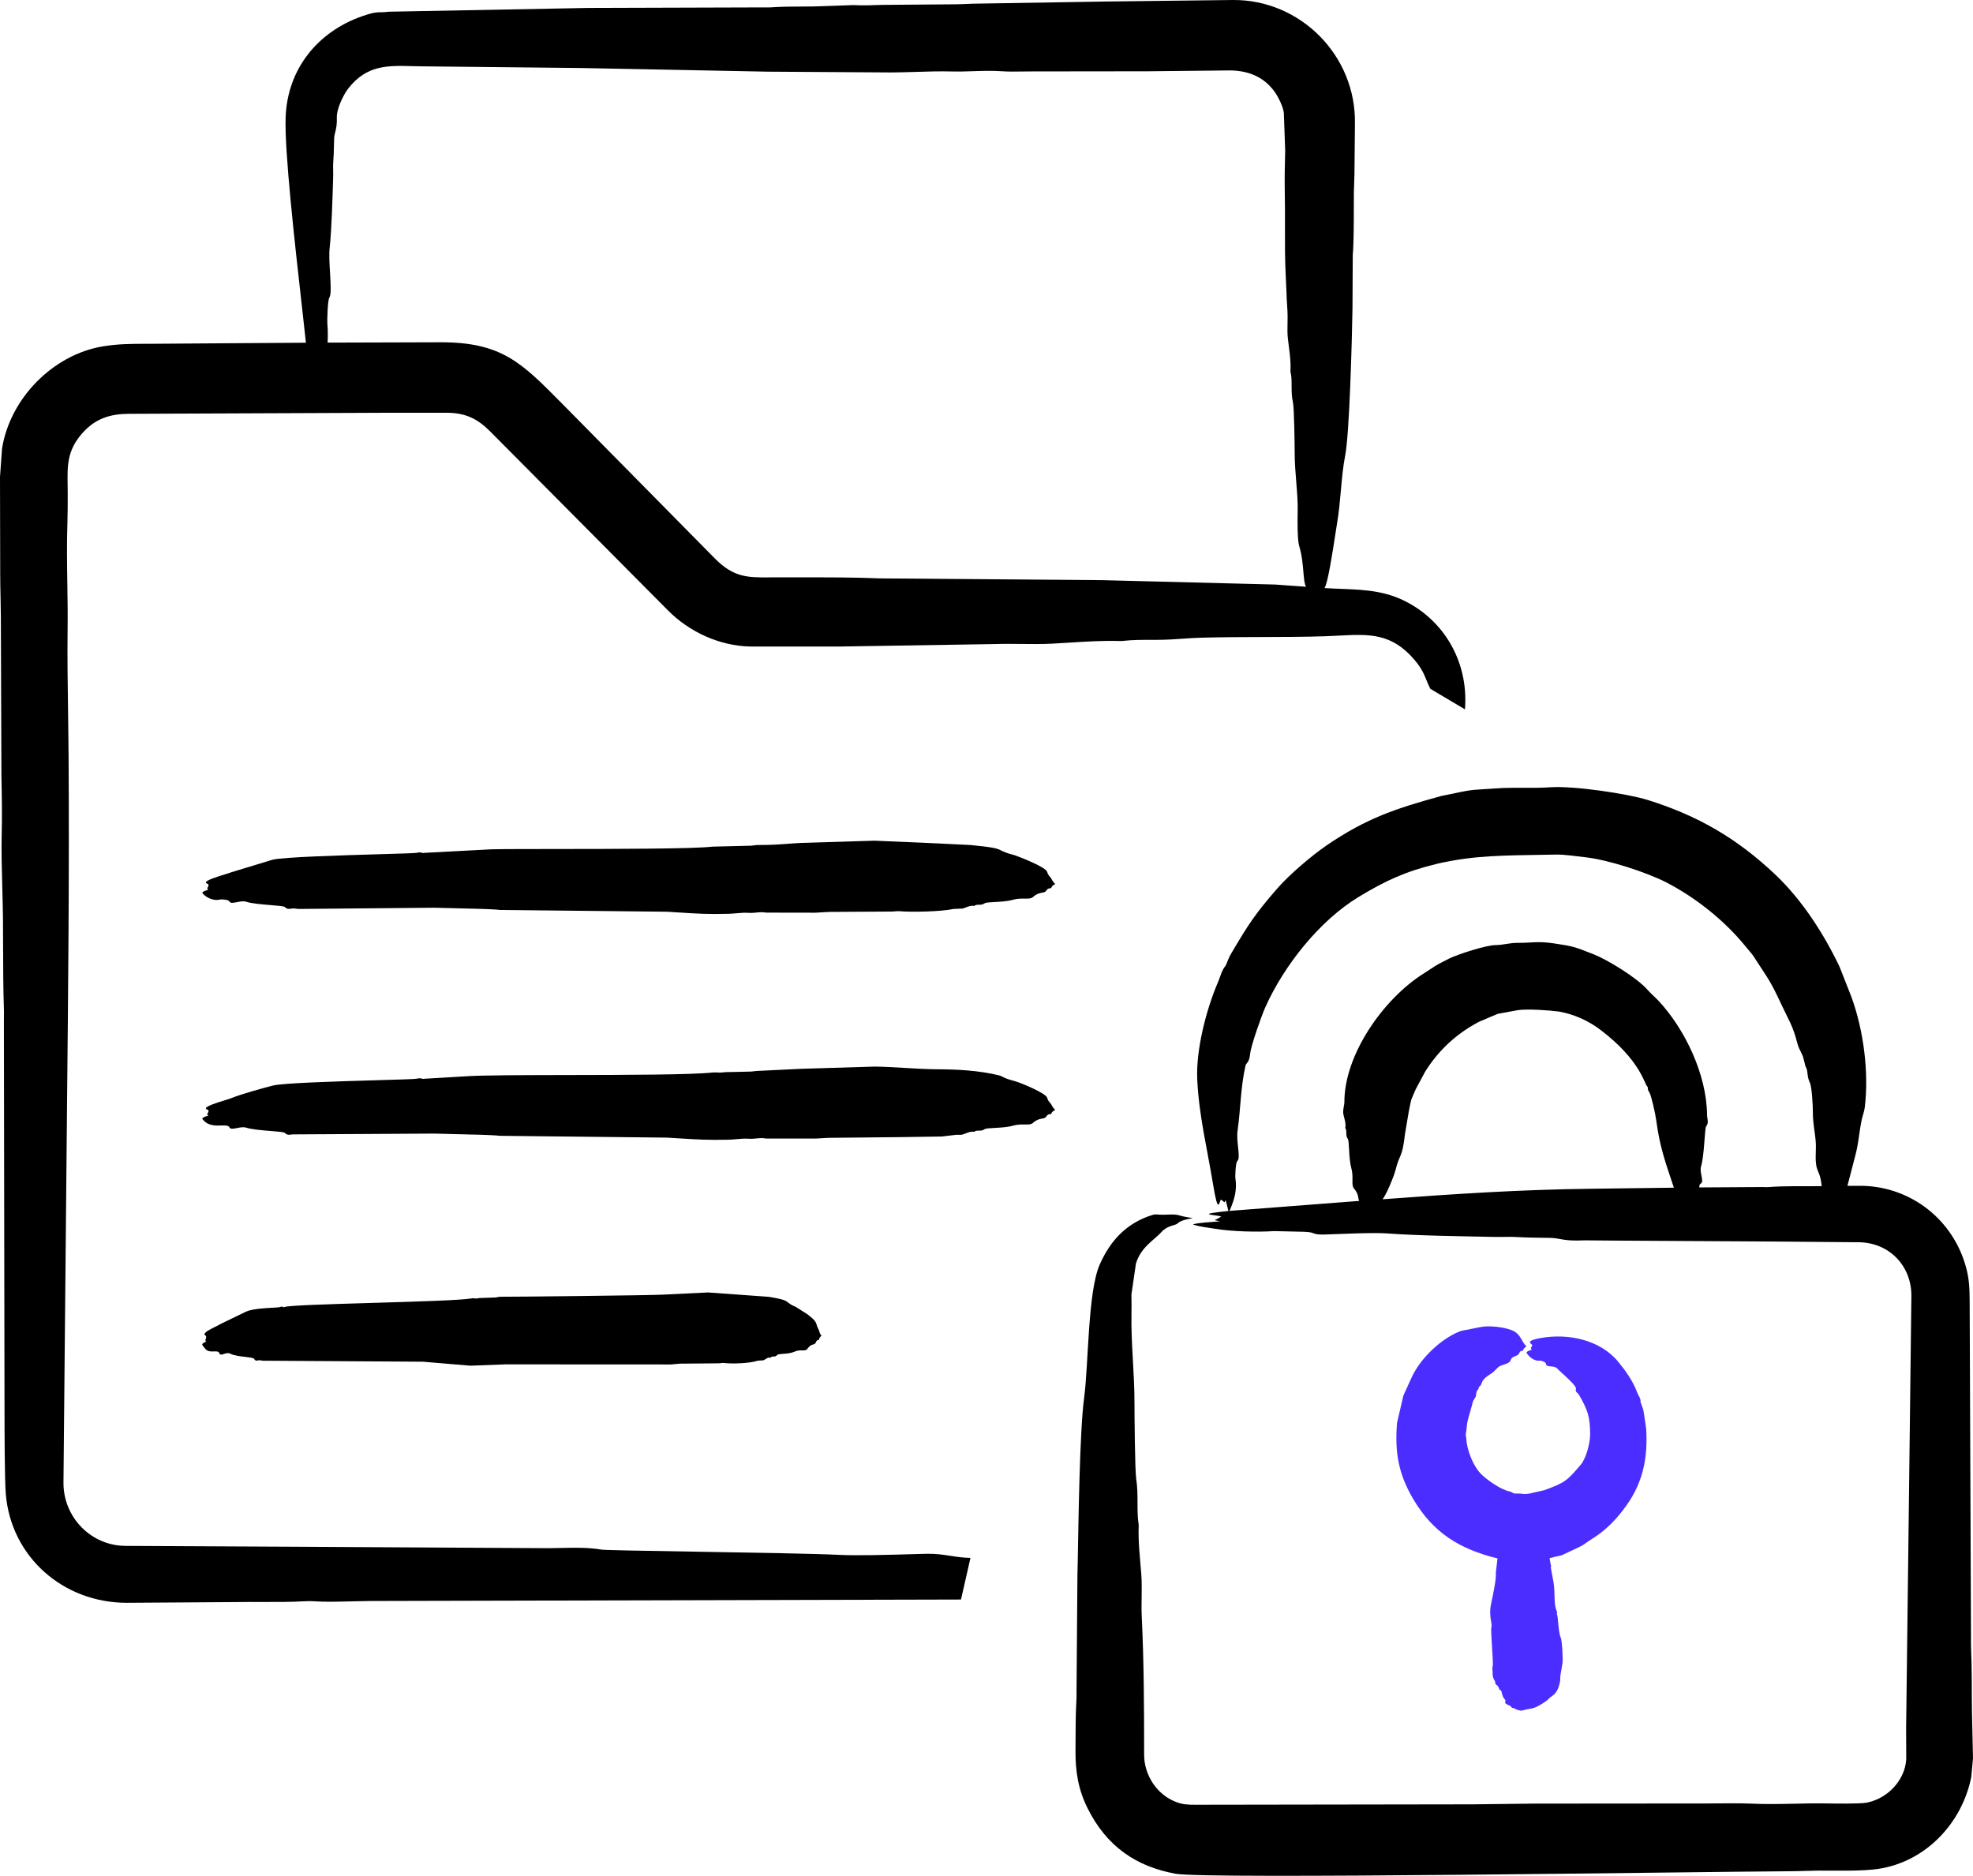 <svg width="142" height="135" viewBox="0 0 142 135" fill="none" xmlns="http://www.w3.org/2000/svg">
<g clip-path="url(#clip0_221_4263)">
<path fill-rule="evenodd" clip-rule="evenodd" d="M75.562 79.355C75.604 79.402 75.644 79.447 75.675 79.509C75.76 79.675 75.852 79.797 75.949 79.876C75.928 79.89 75.907 79.902 75.886 79.914C75.799 79.964 75.718 80.012 75.661 80.146C75.644 80.183 75.608 80.185 75.562 80.189C75.492 80.195 75.4 80.202 75.321 80.332C75.241 80.463 75.139 80.48 75.003 80.503C74.837 80.531 74.621 80.568 74.329 80.826C74.206 80.936 74.006 80.933 73.754 80.929C73.513 80.925 73.225 80.921 72.909 81.013C72.511 81.128 72.006 81.153 71.591 81.174C71.234 81.193 70.946 81.207 70.852 81.273C70.706 81.375 70.575 81.374 70.451 81.372C70.34 81.371 70.235 81.37 70.129 81.442C70.116 81.45 70.102 81.457 70.087 81.453C69.887 81.418 69.695 81.494 69.502 81.57C69.434 81.597 69.367 81.623 69.298 81.645C69.201 81.678 69.101 81.674 69.001 81.669C68.944 81.667 68.888 81.665 68.831 81.669L67.792 81.793L64.739 81.838L59.675 81.888C59.504 81.891 59.333 81.903 59.163 81.915C59.006 81.926 58.849 81.937 58.692 81.941L55.131 81.938C54.896 81.889 54.664 81.911 54.432 81.933C54.257 81.95 54.082 81.967 53.906 81.953C53.605 81.93 53.282 81.959 52.974 81.987C52.785 82.004 52.601 82.02 52.431 82.024C50.949 82.057 50.171 82.008 48.961 81.932C48.668 81.913 48.349 81.893 47.989 81.873L35.973 81.743C35.48 81.679 33.999 81.648 32.771 81.622C32.151 81.609 31.595 81.597 31.263 81.583L21.174 81.64C21.092 81.634 21.018 81.644 20.948 81.654C20.791 81.676 20.655 81.694 20.493 81.53C20.437 81.473 20.016 81.439 19.505 81.398C18.877 81.347 18.113 81.286 17.724 81.157C17.527 81.092 17.278 81.141 17.056 81.185C16.801 81.235 16.58 81.278 16.512 81.134C16.441 80.985 16.213 80.992 15.925 81.001C15.487 81.015 14.912 81.033 14.552 80.507C14.614 80.406 14.786 80.352 14.917 80.311C14.946 80.302 14.973 80.293 14.997 80.285C14.877 80.203 14.911 80.162 14.943 80.126C14.951 80.117 14.958 80.108 14.963 80.098C15.065 79.907 14.977 79.874 14.9 79.846C14.864 79.833 14.831 79.82 14.82 79.793C14.755 79.627 15.568 79.375 16.157 79.193C16.373 79.126 16.559 79.068 16.661 79.027C17.464 78.707 18.75 78.361 19.606 78.134C20.344 77.938 24.379 77.821 27.196 77.74C28.689 77.697 29.839 77.664 29.975 77.634C30.243 77.575 30.319 77.609 30.371 77.632C30.404 77.647 30.428 77.657 30.484 77.64L33.739 77.448C34.891 77.38 37.743 77.375 40.849 77.369C45.064 77.362 49.746 77.353 51.282 77.188C51.437 77.172 51.518 77.179 51.605 77.185C51.724 77.194 51.855 77.204 52.203 77.161L54.049 77.12C54.124 77.117 54.2 77.107 54.276 77.096C54.363 77.084 54.451 77.072 54.536 77.072L57.671 76.921L62.937 76.761C63.57 76.765 64.358 76.812 65.144 76.858C65.949 76.905 66.751 76.952 67.38 76.954C68.891 76.959 70.422 77.034 71.898 77.391C71.997 77.415 72.067 77.45 72.157 77.496C72.309 77.572 72.519 77.677 73.019 77.803C73.43 77.906 75.281 78.678 75.366 79.003C75.414 79.188 75.491 79.275 75.562 79.355ZM58.777 95.348C58.804 95.438 58.834 95.54 58.921 95.691C58.94 95.725 58.95 95.763 58.961 95.805C58.983 95.889 59.01 95.991 59.122 96.131C59.11 96.144 59.097 96.155 59.085 96.167C59.03 96.219 58.979 96.267 58.942 96.402C58.932 96.439 58.91 96.442 58.881 96.445C58.837 96.449 58.779 96.456 58.728 96.589C58.68 96.717 58.612 96.736 58.523 96.761C58.415 96.791 58.276 96.831 58.104 97.083C58.031 97.189 57.901 97.187 57.737 97.185C57.584 97.183 57.403 97.181 57.213 97.266C56.928 97.395 56.61 97.417 56.358 97.435C56.147 97.45 55.982 97.461 55.922 97.529C55.837 97.627 55.757 97.627 55.679 97.627C55.609 97.626 55.54 97.626 55.471 97.698C55.461 97.707 55.452 97.713 55.444 97.71C55.317 97.674 55.197 97.75 55.075 97.826C55.033 97.852 54.992 97.877 54.95 97.899L54.529 97.929C53.985 98.123 52.647 98.166 52.09 98.091C52.021 98.083 51.953 98.092 51.886 98.102C51.841 98.108 51.797 98.115 51.753 98.116L48.91 98.142C48.808 98.147 48.706 98.158 48.603 98.17C48.5 98.182 48.397 98.194 48.293 98.198L36.357 98.192L33.855 98.287L30.426 98L18.91 97.929C18.875 97.928 18.84 97.92 18.804 97.912C18.772 97.904 18.739 97.897 18.707 97.894C18.656 97.89 18.609 97.9 18.565 97.909C18.464 97.931 18.378 97.949 18.282 97.787C18.244 97.725 17.992 97.695 17.681 97.658C17.294 97.612 16.815 97.555 16.543 97.411C16.42 97.347 16.265 97.396 16.126 97.44C15.967 97.49 15.828 97.534 15.784 97.391C15.74 97.247 15.584 97.253 15.398 97.261C15.188 97.269 14.941 97.28 14.777 97.074C14.629 96.89 14.546 96.813 14.555 96.75C14.564 96.692 14.649 96.647 14.832 96.542C14.766 96.455 14.769 96.449 14.789 96.41C14.795 96.397 14.803 96.381 14.812 96.356C14.874 96.17 14.82 96.136 14.772 96.106C14.749 96.091 14.727 96.078 14.72 96.048C14.684 95.888 15.117 95.674 15.487 95.49C15.639 95.414 15.781 95.344 15.875 95.285L17.726 94.389C18.193 94.193 19.045 94.147 19.605 94.116C19.873 94.102 20.074 94.091 20.135 94.069C20.304 94.008 20.35 94.043 20.382 94.067C20.402 94.082 20.417 94.093 20.453 94.072C20.67 93.95 23.679 93.861 26.818 93.768C29.929 93.676 33.167 93.58 33.942 93.445C34.055 93.423 34.09 93.432 34.131 93.441C34.186 93.454 34.249 93.468 34.518 93.418L35.677 93.377C35.725 93.374 35.774 93.363 35.822 93.352C35.877 93.339 35.931 93.326 35.985 93.326C37.067 93.333 46.879 93.223 47.655 93.176L50.957 93.016L55.314 93.33C56.427 93.507 56.549 93.604 56.73 93.748C56.833 93.829 56.954 93.926 57.283 94.06L58.097 94.578C58.679 95.018 58.718 95.151 58.777 95.348ZM75.559 63.093C75.602 63.141 75.642 63.187 75.675 63.255C75.76 63.42 75.852 63.541 75.95 63.618C75.93 63.631 75.91 63.643 75.89 63.655C75.802 63.706 75.719 63.755 75.662 63.89C75.645 63.926 75.609 63.929 75.564 63.932C75.494 63.937 75.402 63.944 75.321 64.076C75.243 64.205 75.14 64.223 75.003 64.246C74.836 64.275 74.618 64.313 74.33 64.57C74.211 64.677 74.004 64.675 73.746 64.672C73.503 64.67 73.215 64.668 72.909 64.754C72.486 64.873 71.982 64.898 71.575 64.919C71.225 64.936 70.947 64.951 70.853 65.017C70.719 65.113 70.586 65.114 70.458 65.114C70.343 65.115 70.232 65.115 70.13 65.186C70.117 65.195 70.102 65.2 70.087 65.197C69.886 65.162 69.693 65.237 69.499 65.313C69.432 65.339 69.366 65.365 69.299 65.387L68.629 65.416C67.755 65.609 65.646 65.655 64.739 65.579C64.633 65.57 64.526 65.579 64.419 65.589C64.349 65.595 64.278 65.602 64.207 65.603L59.676 65.629C59.512 65.634 59.349 65.645 59.187 65.657C59.022 65.669 58.858 65.681 58.692 65.686L55.131 65.68C54.895 65.631 54.661 65.653 54.428 65.676C54.254 65.693 54.081 65.71 53.906 65.697C53.606 65.674 53.295 65.701 52.988 65.728C52.8 65.744 52.614 65.76 52.431 65.765C50.939 65.805 50.143 65.753 48.901 65.672C48.624 65.654 48.324 65.635 47.989 65.615L35.974 65.488C35.498 65.424 33.954 65.391 32.707 65.364C32.106 65.352 31.575 65.34 31.264 65.328L21.496 65.416C21.435 65.417 21.375 65.408 21.316 65.398C21.269 65.391 21.221 65.383 21.174 65.381C21.092 65.377 21.019 65.387 20.949 65.396C20.789 65.418 20.653 65.436 20.494 65.275C20.436 65.216 20.015 65.182 19.505 65.141C18.88 65.09 18.12 65.029 17.725 64.899C17.527 64.834 17.278 64.883 17.055 64.927C16.8 64.977 16.58 65.021 16.512 64.878C16.438 64.721 15.875 64.73 15.875 64.73C15.423 64.875 14.787 64.602 14.553 64.251C14.611 64.155 14.758 64.108 14.899 64.062C14.932 64.051 14.965 64.041 14.997 64.029C14.939 63.974 14.913 63.962 14.91 63.946C14.908 63.931 14.928 63.911 14.964 63.843C15.064 63.651 14.979 63.619 14.902 63.591C14.866 63.577 14.832 63.564 14.821 63.535C14.757 63.369 15.584 63.113 16.174 62.931C16.383 62.866 16.563 62.811 16.662 62.772L19.607 61.876C20.337 61.682 24.616 61.556 27.447 61.473C28.834 61.432 29.874 61.402 29.975 61.378C30.239 61.318 30.316 61.352 30.369 61.376C30.403 61.392 30.427 61.403 30.485 61.382L35.336 61.125C36.008 61.105 37.745 61.104 39.846 61.102C44.127 61.099 49.916 61.095 51.282 60.932L54.049 60.864C54.125 60.861 54.201 60.85 54.277 60.839C54.364 60.827 54.451 60.814 54.537 60.814C55.467 60.817 55.983 60.779 56.608 60.733C56.915 60.71 57.249 60.685 57.672 60.663L62.938 60.503L67.278 60.689L69.879 60.817C71.608 60.985 71.787 61.073 72.075 61.216C72.243 61.299 72.448 61.401 73.019 61.547C73.347 61.654 75.273 62.405 75.366 62.746C75.417 62.934 75.491 63.016 75.559 63.093ZM23.579 24.657C23.596 24.204 23.605 23.755 23.56 23.305C23.542 23.149 23.573 21.61 23.707 21.412C23.845 21.208 23.802 20.466 23.754 19.66C23.715 19.005 23.674 18.308 23.727 17.824C23.869 16.526 23.938 14.115 23.978 12.702L23.98 12.618C23.984 12.482 23.981 12.345 23.977 12.209C23.972 12 23.968 11.793 23.988 11.591C24.02 11.213 24.028 10.833 24.036 10.454C24.04 10.288 24.044 10.121 24.049 9.955C24.053 9.804 24.086 9.672 24.125 9.52C24.188 9.269 24.264 8.967 24.242 8.444C24.218 7.853 24.718 6.805 25.081 6.347C26.405 4.678 27.873 4.714 29.681 4.76C29.902 4.765 30.127 4.771 30.358 4.774L41.827 4.895L55.284 5.158L64.157 5.214C64.731 5.211 65.309 5.193 65.888 5.175C66.755 5.148 67.628 5.12 68.503 5.143C69.019 5.157 69.535 5.14 70.051 5.123C70.736 5.101 71.421 5.079 72.11 5.128C72.588 5.161 73.074 5.154 73.56 5.146C73.8 5.143 74.041 5.139 74.28 5.14L82.612 5.13L88.607 5.068C89.891 5.106 91.002 5.54 91.785 6.675C92.027 7.025 92.358 7.722 92.4 8.125L92.497 10.828C92.467 11.861 92.449 12.889 92.469 13.925C92.486 14.715 92.484 15.505 92.481 16.295C92.478 17.49 92.474 18.685 92.538 19.88C92.555 20.2 92.568 20.521 92.581 20.841C92.6 21.348 92.62 21.855 92.659 22.359C92.677 22.601 92.671 22.901 92.666 23.213C92.658 23.604 92.65 24.014 92.689 24.353C92.71 24.547 92.735 24.741 92.76 24.935C92.836 25.511 92.911 26.088 92.876 26.689C92.873 26.728 92.879 26.773 92.888 26.808C92.957 27.088 92.957 27.414 92.958 27.76C92.959 28.145 92.96 28.556 93.055 28.956C93.148 29.348 93.181 32.195 93.18 32.52C93.177 33.279 93.237 34.007 93.295 34.709C93.356 35.454 93.415 36.172 93.395 36.871C93.382 37.342 93.368 38.833 93.499 39.271C93.707 39.962 93.764 40.64 93.809 41.184C93.849 41.665 93.881 42.041 94 42.228L91.774 42.069L79.329 41.753L63.929 41.631C63.889 41.631 63.849 41.631 63.809 41.632C63.638 41.632 63.466 41.632 63.298 41.625C61.52 41.549 59.532 41.55 57.632 41.552C57.072 41.552 56.52 41.553 55.983 41.551C55.786 41.551 55.598 41.552 55.418 41.553C53.815 41.565 52.814 41.572 51.444 40.187L40.524 29.118C40.451 29.045 40.379 28.972 40.308 28.9C37.525 26.091 36.069 24.622 31.694 24.633L23.579 24.657ZM68.404 111.971C68.854 112.041 69.305 112.11 69.846 112.121L69.164 115.116L26.599 115.222C26.206 115.225 25.771 115.236 25.325 115.247C24.361 115.272 23.345 115.299 22.577 115.24C22.382 115.225 22.153 115.228 21.951 115.24C20.928 115.298 19.897 115.295 18.866 115.292C18.255 115.29 17.644 115.288 17.034 115.299L9.147 115.352C4.553 115.362 0.792 112.047 0.418 107.525C0.331 106.468 0.327 103.065 0.325 101.177C0.325 100.791 0.324 100.468 0.323 100.242L0.281 73.545C0.281 73.438 0.282 73.331 0.283 73.223C0.285 72.991 0.288 72.759 0.279 72.531C0.231 71.104 0.228 69.673 0.224 68.242C0.222 67.554 0.22 66.867 0.214 66.179C0.208 65.473 0.187 64.687 0.165 63.885C0.13 62.576 0.093 61.229 0.121 60.136C0.158 58.695 0.132 57.263 0.102 55.823L0.061 44.381C0.059 43.91 0.049 43.438 0.039 42.967C0.027 42.424 0.015 41.88 0.015 41.337L0 34.32L0.147 32.279C0.729 28.658 3.816 25.534 7.375 24.933C8.493 24.745 9.475 24.744 10.588 24.742C10.719 24.742 10.852 24.742 10.988 24.741C12.958 24.727 14.928 24.714 16.897 24.7C18.605 24.689 20.312 24.677 22.018 24.665C21.945 23.963 21.837 23.013 21.714 21.919C21.221 17.543 20.467 10.851 20.557 8.442C20.685 4.973 22.848 2.288 26.085 1.159C26.873 0.884 27.116 0.883 27.412 0.881C27.562 0.88 27.726 0.879 27.981 0.843L42.366 0.571L55.057 0.532C55.116 0.531 55.175 0.532 55.234 0.532C55.336 0.533 55.439 0.534 55.54 0.526C56.233 0.477 56.927 0.475 57.621 0.472C57.933 0.471 58.246 0.469 58.558 0.464L61.431 0.366C62.106 0.404 62.773 0.379 63.444 0.353L63.482 0.352L68.923 0.308C69.142 0.305 69.362 0.295 69.582 0.284C69.844 0.272 70.106 0.26 70.368 0.26L79.605 0.109L88.73 -0C93.564 -0.042 97.608 3.973 97.517 8.912L97.482 12.53C97.48 12.748 97.471 12.966 97.462 13.183C97.453 13.389 97.444 13.595 97.441 13.802C97.438 14.103 97.438 14.468 97.437 14.863C97.435 16.064 97.433 17.541 97.36 18.352L97.341 22.183C97.305 24.399 97.126 31.248 96.809 32.823C96.661 33.565 96.585 34.404 96.508 35.27C96.436 36.076 96.361 36.905 96.224 37.698C96.2 37.834 96.162 38.082 96.115 38.395C95.92 39.67 95.56 42.029 95.324 42.322C95.743 42.349 96.148 42.365 96.543 42.38C98.346 42.452 99.941 42.515 101.675 43.567C104.283 45.149 105.681 48.012 105.435 51.051L102.944 49.573C102.83 49.355 102.749 49.156 102.669 48.959C102.494 48.529 102.323 48.108 101.821 47.511C100.166 45.546 98.524 45.632 96.382 45.744C96.061 45.761 95.73 45.779 95.385 45.79C93.875 45.839 92.308 45.843 90.74 45.847C89.333 45.851 87.925 45.855 86.558 45.891C86.01 45.905 85.558 45.937 85.11 45.968C84.538 46.008 83.973 46.047 83.226 46.05C83.096 46.051 82.965 46.05 82.835 46.05C82.17 46.05 81.505 46.049 80.867 46.121C80.79 46.13 80.699 46.136 80.619 46.133C79.357 46.097 78.15 46.174 76.944 46.251C76.551 46.276 76.159 46.301 75.764 46.322C75.038 46.362 74.263 46.353 73.496 46.345C72.856 46.338 72.221 46.331 71.623 46.352L60.283 46.532C59.232 46.532 58.181 46.532 57.131 46.531C56.081 46.53 55.032 46.529 53.985 46.529C51.787 46.483 49.604 45.48 48.066 43.92L35.275 31.046C34.383 30.153 33.536 29.724 32.214 29.706H28.012L9.276 29.782C7.971 29.785 6.887 30.103 5.948 31.15C4.828 32.398 4.845 33.497 4.867 34.91C4.869 35.069 4.872 35.231 4.873 35.397C4.877 36.16 4.873 36.921 4.851 37.669C4.802 39.122 4.824 40.566 4.846 42.009C4.863 43.092 4.879 44.175 4.866 45.26C4.841 47.232 4.87 49.229 4.899 51.22C4.914 52.283 4.929 53.344 4.936 54.398C4.993 62.786 4.908 71.244 4.823 79.671C4.794 82.593 4.765 85.512 4.741 88.422L4.568 106.71C4.556 109.196 6.561 111.281 9.105 111.256L21.441 111.318L39.117 111.419C39.541 111.424 39.964 111.415 40.386 111.405C41.369 111.383 42.343 111.362 43.3 111.525C43.531 111.564 46.548 111.614 50.024 111.672C54.089 111.74 58.78 111.818 60.372 111.901C61.665 111.968 64.012 111.9 65.72 111.85C66.064 111.84 66.382 111.831 66.661 111.824C67.339 111.807 67.871 111.889 68.404 111.971Z" fill="black"/>
<path fill-rule="evenodd" clip-rule="evenodd" d="M77.544 113.413L77.479 121.843C77.479 121.994 77.483 122.148 77.474 122.299C77.4 123.532 77.418 124.781 77.405 126.023C77.397 127.493 77.601 128.786 78.277 130.141C79.642 132.878 81.753 134.332 84.618 134.853C86.824 135.254 122.012 134.71 128.702 134.672C129.423 134.672 130.143 134.632 130.866 134.625C132.088 134.617 133.952 134.684 135.182 134.501C138.581 133.994 141.202 131.232 141.874 127.899L142 126.541L141.925 123.162C141.903 121.648 141.931 120.127 141.86 118.616C141.851 118.376 141.856 118.13 141.856 117.888L141.76 93.678C141.751 92.776 141.741 92.096 141.501 91.211C140.579 87.811 137.595 85.443 134.084 85.343H132.963L133.518 83.21C133.818 82.122 133.827 81.025 134.104 80.165C134.154 80.011 134.191 79.852 134.212 79.686C134.516 77.165 134.123 74.127 133.243 71.729L132.396 69.578C131.26 67.192 129.682 64.748 127.765 62.937C125.011 60.334 122.191 58.696 118.583 57.571C117.175 57.132 113.303 56.54 111.567 56.66C110.314 56.747 108.912 56.646 107.678 56.74C106.101 56.86 106.181 56.763 104.505 57.13L103.734 57.285C100.502 58.178 98.378 58.859 95.463 60.852C94.415 61.569 92.789 62.951 91.932 63.938C90.315 65.8 89.862 66.5 88.613 68.621C88.36 69.05 88.28 69.42 88.187 69.529C87.933 69.826 87.836 70.279 87.646 70.721C86.811 72.668 86.063 75.577 86.168 77.708C86.297 80.33 86.877 82.616 87.304 85.225C87.689 87.582 87.751 86.42 87.873 86.337C88.182 86.512 88.073 86.636 88.213 86.369L88.41 87.154C88.031 87.192 87.651 87.233 87.283 87.292C86.461 87.417 87.739 87.464 87.888 87.555C87.431 87.883 87.193 87.757 87.808 87.899C87.36 87.935 86.194 87.994 85.85 88.121C86.37 88.296 86.88 88.334 87.419 88.428C88.575 88.629 90.53 88.684 91.688 88.6L93.849 88.65C94.775 88.681 94.352 88.874 95.34 88.846C96.5 88.812 98.782 88.69 99.844 88.769C102.056 88.933 105.299 88.973 107.588 89.02C108.096 89.032 108.62 88.997 109.117 89.026C109.928 89.076 110.74 89.074 111.551 89.088C112.398 89.11 112.411 89.338 114.076 89.266L116.499 89.286L127.715 89.352L133.881 89.405C136.104 89.487 137.607 91.225 137.565 93.326L137.398 107.239L137.186 124.42L137.195 126.321C137.273 127.85 136.053 129.386 134.37 129.732C133.879 129.833 131.867 129.798 131.503 129.791L131.492 129.791C129.692 129.759 127.9 129.892 126.09 129.806C125.023 129.756 123.926 129.797 122.846 129.794L110.371 129.804L106.035 129.856L86.029 129.886C85.486 129.886 85.118 129.873 84.6 129.67C83.283 129.152 82.345 127.781 82.345 126.28C82.345 122.954 82.332 119.623 82.172 116.299C82.128 115.396 82.212 114.249 82.142 113.317C82.057 112.158 81.908 111.025 81.954 109.818C81.956 109.762 81.951 109.697 81.941 109.641C81.795 108.715 81.951 107.557 81.774 106.425C81.679 105.813 81.65 101.595 81.651 101.088C81.658 98.834 81.392 96.665 81.434 94.578C81.443 94.104 81.439 93.633 81.43 93.166L81.754 90.945C82.115 89.732 83.1 89.231 83.591 88.67C84.008 88.191 84.61 88.192 84.738 88.061C84.996 87.796 85.53 87.741 85.85 87.664C84.447 87.472 85.154 87.367 83.767 87.422C83.371 87.438 83.21 87.358 82.951 87.437C81.132 87.994 79.926 89.234 79.143 91.022C78.287 92.975 78.351 98.171 78.023 100.633C77.703 103.025 77.62 109.575 77.57 112.22L77.544 113.413ZM118.567 78.21C118.588 78.231 118.602 78.261 118.597 78.291C118.575 78.424 118.649 78.518 118.712 78.622C118.858 78.876 119.146 80.195 119.203 80.634C119.459 82.571 119.865 83.648 120.471 85.476L114.542 85.553C109.372 85.612 104.639 85.93 99.504 86.31C99.789 85.964 100.343 84.609 100.447 84.18C100.735 82.993 100.92 83.4 101.12 81.604L101.393 79.991C101.616 78.913 101.477 79.368 101.894 78.388L102.567 77.131C103.531 75.586 104.849 74.368 106.46 73.531L107.792 72.966L109.275 72.694C109.989 72.599 111.499 72.709 112.197 72.8C113.293 72.993 114.333 73.462 115.224 74.144C118.06 76.315 118.319 77.954 118.567 78.21ZM97.776 64.556C99.701 63.387 101.162 62.716 103.349 62.187C103.708 62.086 104.082 62.035 104.446 61.956C106.93 61.494 109.438 61.57 111.93 61.503C112.616 61.485 113.392 61.623 114.098 61.696C115.712 61.864 118.563 62.798 119.946 63.515C122.061 64.612 124.142 66.271 125.634 68.118C125.811 68.346 126.019 68.553 126.185 68.79L127.113 70.215C127.715 71.132 128.12 72.147 128.613 73.126C129.286 74.423 129.272 74.96 129.483 75.443C129.571 75.643 129.682 75.836 129.764 76.043L129.946 76.75C130.157 77.1 130.017 77.428 130.264 77.93C130.401 78.209 130.479 79.646 130.474 79.977C130.459 81.001 130.73 81.83 130.69 82.692C130.603 84.59 130.956 83.924 131.112 85.367C129.947 85.381 128.448 85.339 127.351 85.429C127.207 85.44 127.042 85.444 126.904 85.429L122.297 85.458C122.317 85.314 122.304 85.231 122.41 85.177C122.677 85.043 122.292 84.375 122.43 83.935C122.66 83.207 122.689 81.189 122.795 81.059C123.012 80.795 122.86 80.528 122.858 80.231C122.838 77.356 121.271 74.037 119.31 71.966C119.074 71.727 118.819 71.505 118.59 71.251C117.838 70.379 115.701 69.073 114.693 68.677C113.293 68.126 113.229 68.104 111.809 67.89C110.66 67.718 110.171 67.868 109.222 67.857C108.67 67.851 108.099 68.021 107.69 68.014C106.986 68.002 104.892 68.69 104.292 68.991C103.089 69.593 103.481 69.419 102.417 70.093C99.598 71.881 96.739 75.876 96.757 79.347C96.757 79.513 96.628 79.923 96.682 80.175C96.748 80.506 96.883 80.823 96.824 81.151C96.822 81.166 96.824 81.183 96.833 81.198C96.975 81.446 96.809 81.679 96.999 81.956C97.135 82.155 97.046 83.302 97.257 84.068C97.441 84.736 97.232 85.282 97.441 85.526C97.827 85.977 97.72 86.262 97.824 86.428L88.468 87.148C88.49 87.126 88.507 87.109 88.516 87.088C88.854 86.286 89.047 85.643 88.907 84.742C88.901 84.706 88.913 83.687 89.053 83.559C89.325 83.312 88.938 82.106 89.078 81.322C89.29 79.798 89.282 78.314 89.633 76.726C89.696 76.433 89.898 76.561 89.979 75.818C90.046 75.205 90.809 73.065 91.066 72.493C92.408 69.49 94.962 66.266 97.776 64.556Z" fill="black"/>
<path d="M118.274 101.471L118.476 102.796C118.602 104.833 118.289 106.626 117.049 108.358C116.341 109.347 115.582 110.132 114.547 110.774C114.342 110.901 114.233 110.981 114.143 111.046C113.971 111.172 113.866 111.249 113.284 111.517C112.53 111.864 112.43 111.925 112.323 111.954C112.226 111.98 112.122 111.98 111.525 112.141L111.616 112.65C111.674 112.728 111.639 112.75 111.616 112.765C111.602 112.774 111.592 112.78 111.611 112.795L111.808 113.866C111.868 114.246 111.875 114.561 111.881 114.848C111.889 115.255 111.896 115.604 112.057 115.999C112.079 116.053 112.07 116.071 112.061 116.09C112.048 116.115 112.033 116.145 112.083 116.265C112.1 116.307 112.114 116.465 112.132 116.67C112.166 117.051 112.214 117.593 112.324 117.845C112.43 118.086 112.489 119.349 112.462 119.649L112.299 120.616L112.284 120.989C112.142 121.753 111.882 121.937 111.659 122.096C111.581 122.151 111.508 122.203 111.445 122.276C111.277 122.471 110.524 122.928 110.255 122.953C109.948 122.997 109.781 123.043 109.667 123.074C109.462 123.13 109.431 123.138 109.073 123.004C109.065 122.965 109.005 122.953 108.941 122.94C108.872 122.926 108.798 122.911 108.777 122.862C108.743 122.781 108.648 122.744 108.554 122.706C108.419 122.652 108.286 122.599 108.342 122.42C108.362 122.358 108.343 122.34 108.306 122.303C108.249 122.247 108.148 122.148 108.074 121.779C108.05 121.657 108.001 121.64 107.961 121.626C107.93 121.616 107.904 121.607 107.899 121.55C107.89 121.436 107.843 121.436 107.825 121.435C107.818 121.435 107.816 121.435 107.821 121.429C107.854 121.369 107.776 121.311 107.699 121.255C107.675 121.237 107.65 121.219 107.63 121.202L107.604 121.006C107.42 120.743 107.422 120.521 107.424 120.353C107.425 120.289 107.426 120.232 107.416 120.184C107.396 120.083 107.409 119.986 107.438 119.885C107.46 119.713 107.423 119.131 107.385 118.542C107.343 117.887 107.3 117.224 107.338 117.111C107.371 117.013 107.348 116.875 107.317 116.693C107.268 116.402 107.2 115.998 107.31 115.46C107.323 115.398 107.338 115.324 107.355 115.242C107.481 114.647 107.697 113.617 107.659 113.185L107.777 112.159C105.075 111.492 103.146 110.334 101.691 107.849C100.615 106.013 100.384 104.443 100.547 102.394L101.006 100.432L101.605 99.119C102.227 97.747 103.774 96.278 105.166 95.78L106.538 95.511C107.147 95.378 108.202 95.502 108.788 95.726C109.221 95.891 109.385 96.182 109.539 96.452C109.631 96.616 109.72 96.772 109.861 96.889C109.643 97.062 109.622 97.14 109.611 97.178C109.603 97.208 109.602 97.214 109.523 97.223C109.416 97.234 109.386 97.294 109.352 97.363C109.318 97.433 109.28 97.511 109.153 97.557C108.799 97.685 108.766 97.78 108.733 97.874C108.695 97.983 108.657 98.091 108.115 98.249C107.895 98.314 107.793 98.421 107.669 98.551C107.571 98.655 107.458 98.774 107.26 98.897C106.746 99.217 106.677 99.424 106.629 99.566C106.609 99.627 106.593 99.676 106.547 99.717C106.394 99.855 106.407 99.912 106.415 99.944C106.418 99.958 106.421 99.967 106.406 99.977C106.265 100.07 106.247 100.259 106.23 100.433C106.228 100.453 106.226 100.472 106.224 100.491L106.006 100.861C105.975 101.02 105.903 101.271 105.825 101.537C105.711 101.932 105.587 102.36 105.577 102.565C105.572 102.609 105.568 102.653 105.563 102.697C105.547 102.863 105.53 103.029 105.495 103.198C105.483 103.261 105.497 103.324 105.51 103.387C105.52 103.432 105.53 103.478 105.53 103.523C105.568 104.325 105.995 105.435 106.538 106.023C106.944 106.461 107.999 107.201 108.621 107.331C108.746 107.357 108.801 107.392 108.849 107.422C108.916 107.464 108.971 107.498 109.177 107.49C109.345 107.484 109.455 107.496 109.556 107.507C109.753 107.529 109.912 107.547 110.406 107.414L111.135 107.251C112.63 106.701 112.763 106.6 113.777 105.402C114.165 104.944 114.447 103.825 114.445 103.23C114.441 101.968 114.273 101.471 113.63 100.364C113.6 100.311 113.558 100.276 113.52 100.244C113.443 100.179 113.376 100.122 113.422 99.948C113.468 99.775 112.856 99.217 112.44 98.837C112.272 98.684 112.136 98.559 112.087 98.501C111.978 98.369 111.785 98.353 111.614 98.338C111.437 98.323 111.283 98.31 111.273 98.173C111.26 98.001 110.862 97.915 110.849 97.918C110.472 98.007 110.004 97.634 109.861 97.344C109.909 97.253 110.012 97.219 110.13 97.18C110.165 97.168 110.201 97.157 110.237 97.143C110.157 97.018 110.18 96.991 110.215 96.95C110.24 96.921 110.27 96.885 110.274 96.802C110.275 96.788 110.25 96.768 110.22 96.744C110.099 96.645 109.884 96.472 110.891 96.294C112.853 95.947 115.161 96.411 116.474 98.013C116.998 98.652 117.516 99.38 117.812 100.166C117.861 100.295 117.912 100.39 117.956 100.473C118.034 100.619 118.09 100.725 118.073 100.9L118.274 101.471Z" fill="#4B2DFF"/>
</g>
<defs>
<clipPath id="clip0_221_4263">
<rect width="142" height="135" fill="white"/>
</clipPath>
</defs>
</svg>
